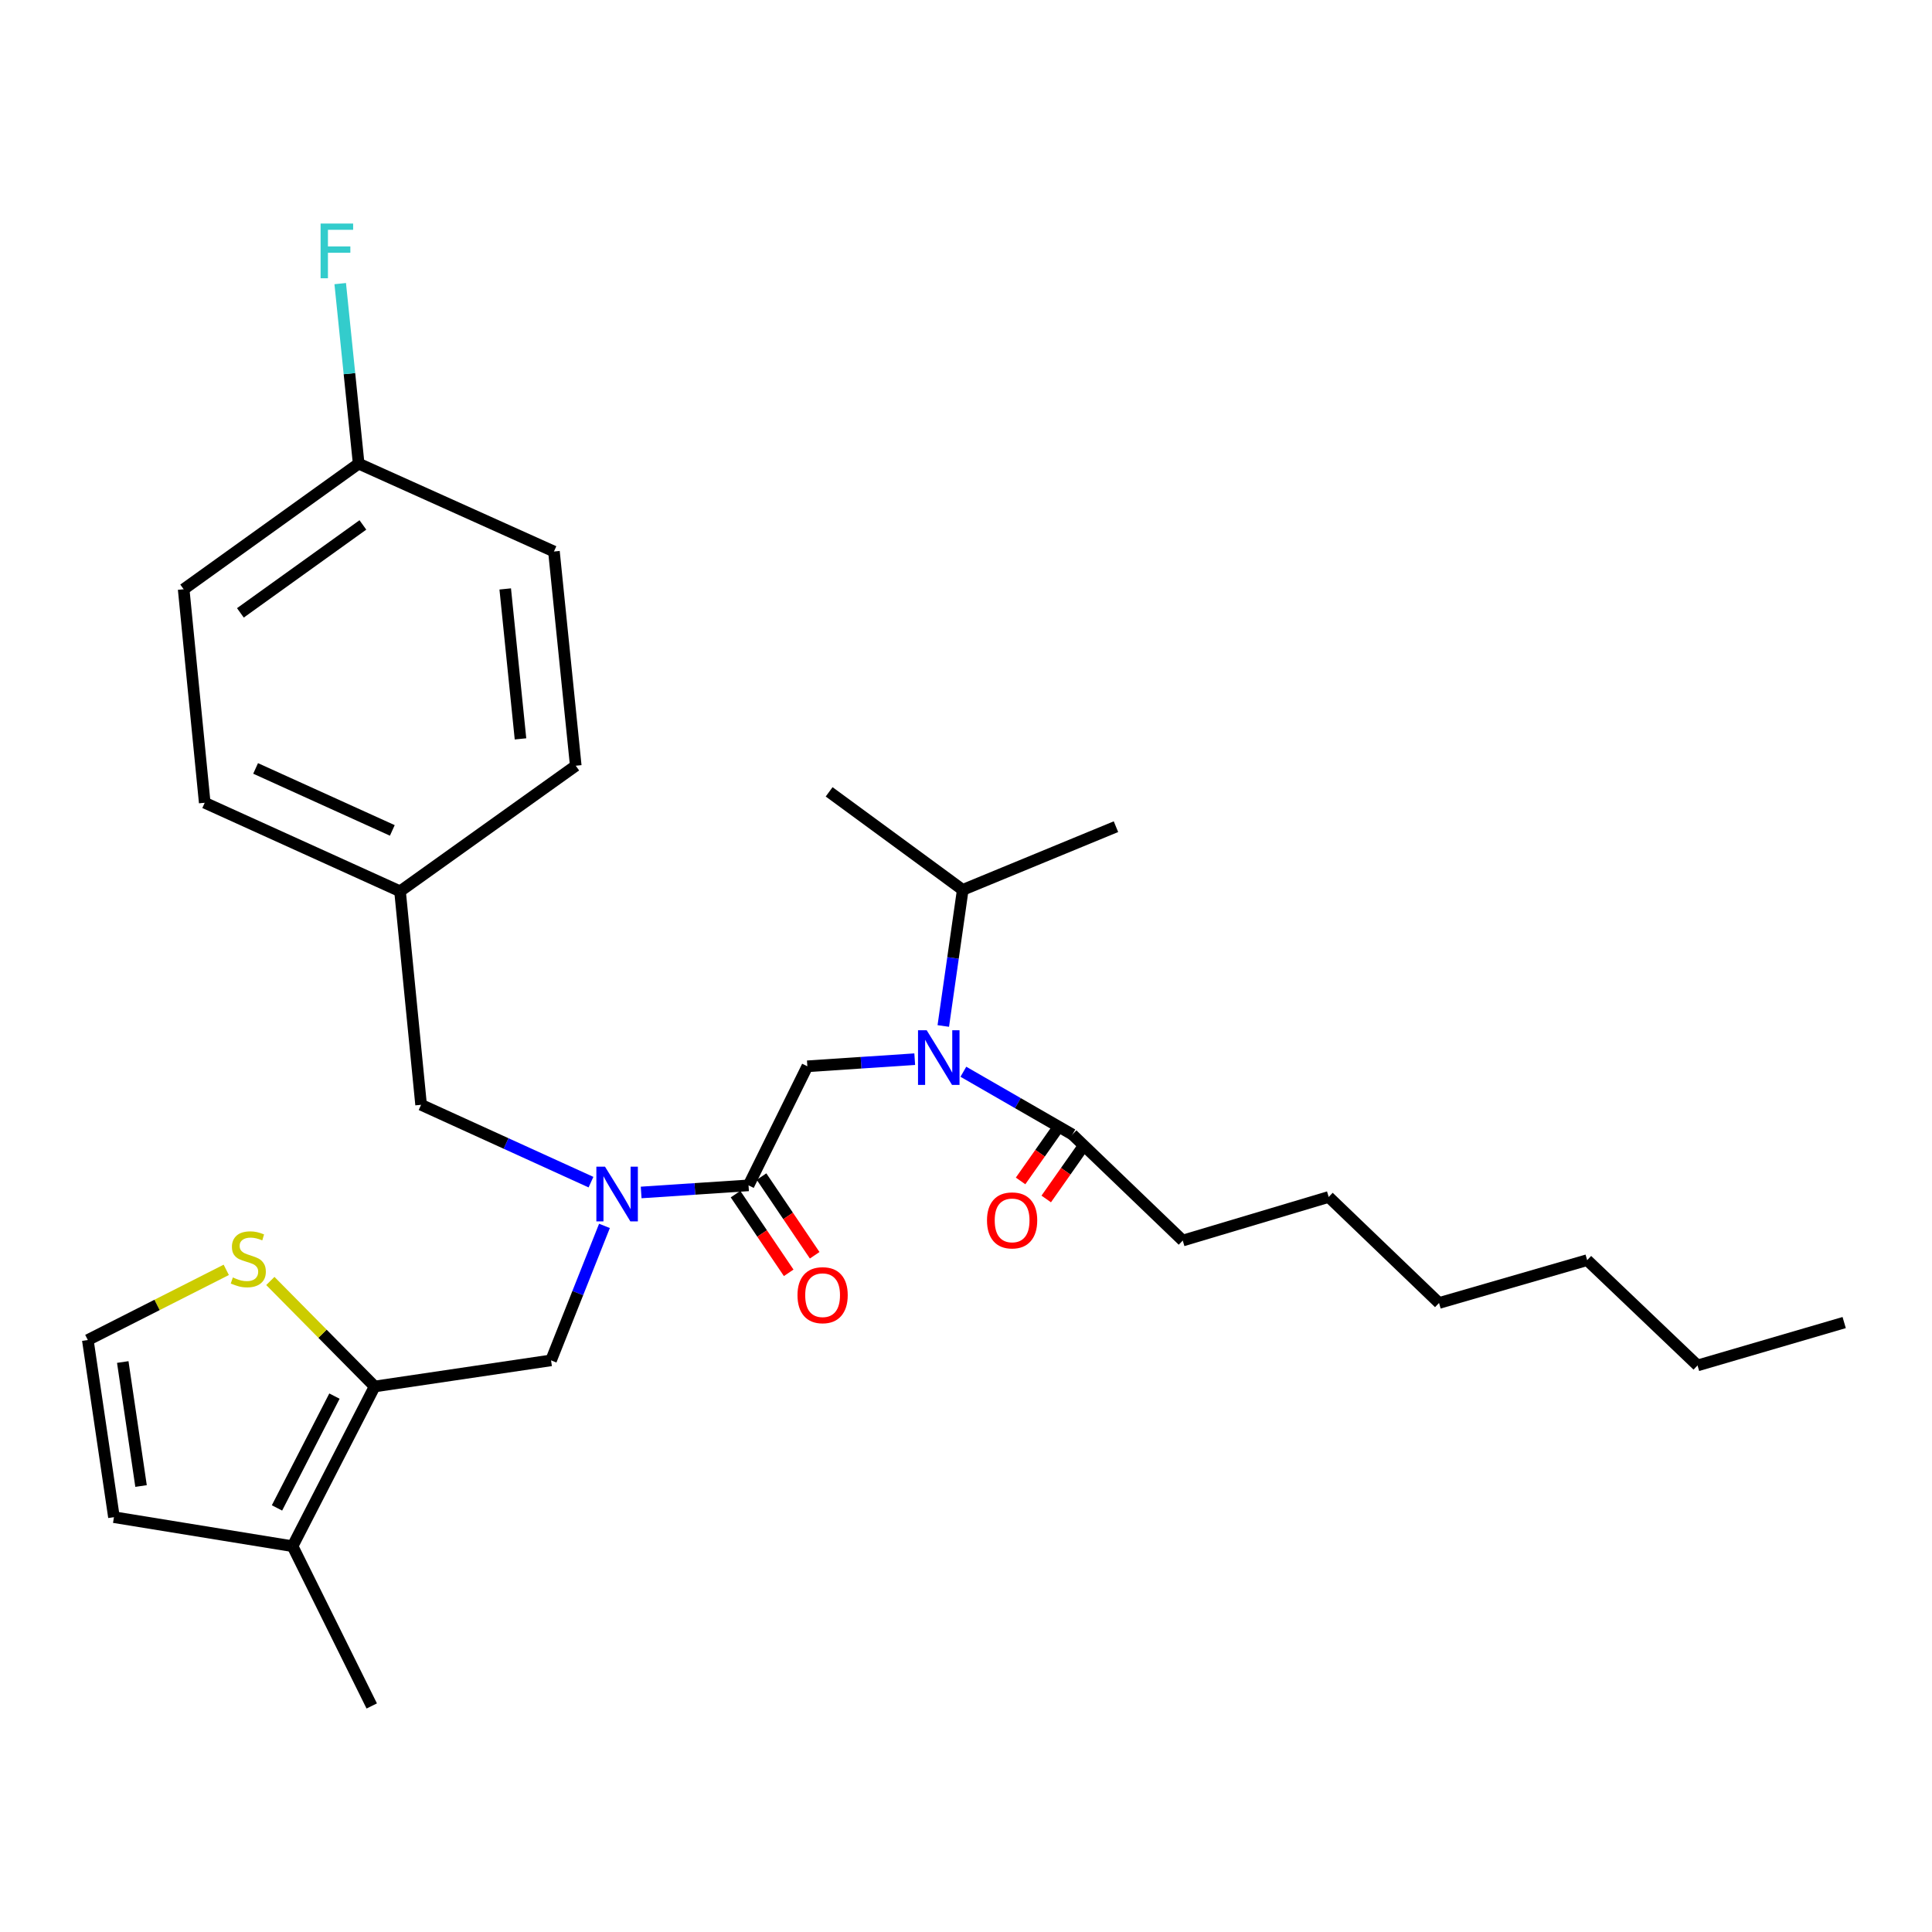 <?xml version='1.0' encoding='iso-8859-1'?>
<svg version='1.1' baseProfile='full'
              xmlns='http://www.w3.org/2000/svg'
                      xmlns:rdkit='http://www.rdkit.org/xml'
                      xmlns:xlink='http://www.w3.org/1999/xlink'
                  xml:space='preserve'
width='1000px' height='1000px' viewBox='0 0 1000 1000'>
<!-- END OF HEADER -->
<rect style='opacity:1.0;fill:#FFFFFF;stroke:none' width='1000' height='1000' x='0' y='0'> </rect>
<path class='bond-2' d='M 387.441,613.54 L 359.651,615.378' style='fill:none;fill-rule:evenodd;stroke:#000000;stroke-width:6px;stroke-linecap:butt;stroke-linejoin:miter;stroke-opacity:1' />
<path class='bond-2' d='M 359.651,615.378 L 331.861,617.216' style='fill:none;fill-rule:evenodd;stroke:#0000FF;stroke-width:6px;stroke-linecap:butt;stroke-linejoin:miter;stroke-opacity:1' />
<path class='bond-3' d='M 387.441,613.54 L 417.882,551.909' style='fill:none;fill-rule:evenodd;stroke:#000000;stroke-width:6px;stroke-linecap:butt;stroke-linejoin:miter;stroke-opacity:1' />
<path class='bond-11' d='M 380.716,618.082 L 394.472,638.447' style='fill:none;fill-rule:evenodd;stroke:#000000;stroke-width:6px;stroke-linecap:butt;stroke-linejoin:miter;stroke-opacity:1' />
<path class='bond-11' d='M 394.472,638.447 L 408.227,658.812' style='fill:none;fill-rule:evenodd;stroke:#FF0000;stroke-width:6px;stroke-linecap:butt;stroke-linejoin:miter;stroke-opacity:1' />
<path class='bond-11' d='M 394.166,608.998 L 407.922,629.362' style='fill:none;fill-rule:evenodd;stroke:#000000;stroke-width:6px;stroke-linecap:butt;stroke-linejoin:miter;stroke-opacity:1' />
<path class='bond-11' d='M 407.922,629.362 L 421.677,649.727' style='fill:none;fill-rule:evenodd;stroke:#FF0000;stroke-width:6px;stroke-linecap:butt;stroke-linejoin:miter;stroke-opacity:1' />
<path class='bond-0' d='M 473.462,548.225 L 445.672,550.067' style='fill:none;fill-rule:evenodd;stroke:#0000FF;stroke-width:6px;stroke-linecap:butt;stroke-linejoin:miter;stroke-opacity:1' />
<path class='bond-0' d='M 445.672,550.067 L 417.882,551.909' style='fill:none;fill-rule:evenodd;stroke:#000000;stroke-width:6px;stroke-linecap:butt;stroke-linejoin:miter;stroke-opacity:1' />
<path class='bond-4' d='M 498.641,554.735 L 526.85,570.982' style='fill:none;fill-rule:evenodd;stroke:#0000FF;stroke-width:6px;stroke-linecap:butt;stroke-linejoin:miter;stroke-opacity:1' />
<path class='bond-4' d='M 526.85,570.982 L 555.058,587.228' style='fill:none;fill-rule:evenodd;stroke:#000000;stroke-width:6px;stroke-linecap:butt;stroke-linejoin:miter;stroke-opacity:1' />
<path class='bond-13' d='M 488.244,531.048 L 493.279,495.821' style='fill:none;fill-rule:evenodd;stroke:#0000FF;stroke-width:6px;stroke-linecap:butt;stroke-linejoin:miter;stroke-opacity:1' />
<path class='bond-13' d='M 493.279,495.821 L 498.314,460.594' style='fill:none;fill-rule:evenodd;stroke:#000000;stroke-width:6px;stroke-linecap:butt;stroke-linejoin:miter;stroke-opacity:1' />
<path class='bond-1' d='M 193.919,717.641 L 285.225,704.124' style='fill:none;fill-rule:evenodd;stroke:#000000;stroke-width:6px;stroke-linecap:butt;stroke-linejoin:miter;stroke-opacity:1' />
<path class='bond-6' d='M 193.919,717.641 L 151.431,800.317' style='fill:none;fill-rule:evenodd;stroke:#000000;stroke-width:6px;stroke-linecap:butt;stroke-linejoin:miter;stroke-opacity:1' />
<path class='bond-6' d='M 173.11,722.624 L 143.368,780.497' style='fill:none;fill-rule:evenodd;stroke:#000000;stroke-width:6px;stroke-linecap:butt;stroke-linejoin:miter;stroke-opacity:1' />
<path class='bond-7' d='M 193.919,717.641 L 166.922,690.335' style='fill:none;fill-rule:evenodd;stroke:#000000;stroke-width:6px;stroke-linecap:butt;stroke-linejoin:miter;stroke-opacity:1' />
<path class='bond-7' d='M 166.922,690.335 L 139.924,663.028' style='fill:none;fill-rule:evenodd;stroke:#CCCC00;stroke-width:6px;stroke-linecap:butt;stroke-linejoin:miter;stroke-opacity:1' />
<path class='bond-5' d='M 312.873,634.515 L 299.049,669.32' style='fill:none;fill-rule:evenodd;stroke:#0000FF;stroke-width:6px;stroke-linecap:butt;stroke-linejoin:miter;stroke-opacity:1' />
<path class='bond-5' d='M 299.049,669.32 L 285.225,704.124' style='fill:none;fill-rule:evenodd;stroke:#000000;stroke-width:6px;stroke-linecap:butt;stroke-linejoin:miter;stroke-opacity:1' />
<path class='bond-9' d='M 305.89,611.879 L 261.924,591.858' style='fill:none;fill-rule:evenodd;stroke:#0000FF;stroke-width:6px;stroke-linecap:butt;stroke-linejoin:miter;stroke-opacity:1' />
<path class='bond-9' d='M 261.924,591.858 L 217.958,571.836' style='fill:none;fill-rule:evenodd;stroke:#000000;stroke-width:6px;stroke-linecap:butt;stroke-linejoin:miter;stroke-opacity:1' />
<path class='bond-12' d='M 548.419,582.561 L 538.334,596.905' style='fill:none;fill-rule:evenodd;stroke:#000000;stroke-width:6px;stroke-linecap:butt;stroke-linejoin:miter;stroke-opacity:1' />
<path class='bond-12' d='M 538.334,596.905 L 528.25,611.249' style='fill:none;fill-rule:evenodd;stroke:#FF0000;stroke-width:6px;stroke-linecap:butt;stroke-linejoin:miter;stroke-opacity:1' />
<path class='bond-12' d='M 561.696,591.896 L 551.612,606.24' style='fill:none;fill-rule:evenodd;stroke:#000000;stroke-width:6px;stroke-linecap:butt;stroke-linejoin:miter;stroke-opacity:1' />
<path class='bond-12' d='M 551.612,606.24 L 541.528,620.584' style='fill:none;fill-rule:evenodd;stroke:#FF0000;stroke-width:6px;stroke-linecap:butt;stroke-linejoin:miter;stroke-opacity:1' />
<path class='bond-21' d='M 555.058,587.228 L 612.189,642.106' style='fill:none;fill-rule:evenodd;stroke:#000000;stroke-width:6px;stroke-linecap:butt;stroke-linejoin:miter;stroke-opacity:1' />
<path class='bond-10' d='M 151.431,800.317 L 58.98,785.286' style='fill:none;fill-rule:evenodd;stroke:#000000;stroke-width:6px;stroke-linecap:butt;stroke-linejoin:miter;stroke-opacity:1' />
<path class='bond-22' d='M 151.431,800.317 L 192.413,883.003' style='fill:none;fill-rule:evenodd;stroke:#000000;stroke-width:6px;stroke-linecap:butt;stroke-linejoin:miter;stroke-opacity:1' />
<path class='bond-8' d='M 117.111,657.274 L 81.283,675.434' style='fill:none;fill-rule:evenodd;stroke:#CCCC00;stroke-width:6px;stroke-linecap:butt;stroke-linejoin:miter;stroke-opacity:1' />
<path class='bond-8' d='M 81.283,675.434 L 45.455,693.593' style='fill:none;fill-rule:evenodd;stroke:#000000;stroke-width:6px;stroke-linecap:butt;stroke-linejoin:miter;stroke-opacity:1' />
<path class='bond-31' d='M 45.455,693.593 L 58.98,785.286' style='fill:none;fill-rule:evenodd;stroke:#000000;stroke-width:6px;stroke-linecap:butt;stroke-linejoin:miter;stroke-opacity:1' />
<path class='bond-31' d='M 63.54,704.978 L 73.008,769.164' style='fill:none;fill-rule:evenodd;stroke:#000000;stroke-width:6px;stroke-linecap:butt;stroke-linejoin:miter;stroke-opacity:1' />
<path class='bond-14' d='M 217.958,571.836 L 207.057,461.333' style='fill:none;fill-rule:evenodd;stroke:#000000;stroke-width:6px;stroke-linecap:butt;stroke-linejoin:miter;stroke-opacity:1' />
<path class='bond-23' d='M 498.314,460.594 L 429.163,409.856' style='fill:none;fill-rule:evenodd;stroke:#000000;stroke-width:6px;stroke-linecap:butt;stroke-linejoin:miter;stroke-opacity:1' />
<path class='bond-24' d='M 498.314,460.594 L 577.618,427.89' style='fill:none;fill-rule:evenodd;stroke:#000000;stroke-width:6px;stroke-linecap:butt;stroke-linejoin:miter;stroke-opacity:1' />
<path class='bond-17' d='M 207.057,461.333 L 105.967,415.5' style='fill:none;fill-rule:evenodd;stroke:#000000;stroke-width:6px;stroke-linecap:butt;stroke-linejoin:miter;stroke-opacity:1' />
<path class='bond-17' d='M 203.064,429.822 L 132.301,397.738' style='fill:none;fill-rule:evenodd;stroke:#000000;stroke-width:6px;stroke-linecap:butt;stroke-linejoin:miter;stroke-opacity:1' />
<path class='bond-18' d='M 207.057,461.333 L 298.011,396.339' style='fill:none;fill-rule:evenodd;stroke:#000000;stroke-width:6px;stroke-linecap:butt;stroke-linejoin:miter;stroke-opacity:1' />
<path class='bond-15' d='M 185.641,239.976 L 95.066,304.997' style='fill:none;fill-rule:evenodd;stroke:#000000;stroke-width:6px;stroke-linecap:butt;stroke-linejoin:miter;stroke-opacity:1' />
<path class='bond-15' d='M 187.83,271.704 L 124.427,317.219' style='fill:none;fill-rule:evenodd;stroke:#000000;stroke-width:6px;stroke-linecap:butt;stroke-linejoin:miter;stroke-opacity:1' />
<path class='bond-16' d='M 185.641,239.976 L 180.868,193.386' style='fill:none;fill-rule:evenodd;stroke:#000000;stroke-width:6px;stroke-linecap:butt;stroke-linejoin:miter;stroke-opacity:1' />
<path class='bond-16' d='M 180.868,193.386 L 176.095,146.797' style='fill:none;fill-rule:evenodd;stroke:#33CCCC;stroke-width:6px;stroke-linecap:butt;stroke-linejoin:miter;stroke-opacity:1' />
<path class='bond-30' d='M 185.641,239.976 L 286.722,285.457' style='fill:none;fill-rule:evenodd;stroke:#000000;stroke-width:6px;stroke-linecap:butt;stroke-linejoin:miter;stroke-opacity:1' />
<path class='bond-19' d='M 105.967,415.5 L 95.066,304.997' style='fill:none;fill-rule:evenodd;stroke:#000000;stroke-width:6px;stroke-linecap:butt;stroke-linejoin:miter;stroke-opacity:1' />
<path class='bond-20' d='M 298.011,396.339 L 286.722,285.457' style='fill:none;fill-rule:evenodd;stroke:#000000;stroke-width:6px;stroke-linecap:butt;stroke-linejoin:miter;stroke-opacity:1' />
<path class='bond-20' d='M 269.406,382.447 L 261.503,304.83' style='fill:none;fill-rule:evenodd;stroke:#000000;stroke-width:6px;stroke-linecap:butt;stroke-linejoin:miter;stroke-opacity:1' />
<path class='bond-25' d='M 612.189,642.106 L 687.724,619.545' style='fill:none;fill-rule:evenodd;stroke:#000000;stroke-width:6px;stroke-linecap:butt;stroke-linejoin:miter;stroke-opacity:1' />
<path class='bond-28' d='M 687.724,619.545 L 744.847,674.423' style='fill:none;fill-rule:evenodd;stroke:#000000;stroke-width:6px;stroke-linecap:butt;stroke-linejoin:miter;stroke-opacity:1' />
<path class='bond-26' d='M 878.641,706.748 L 821.509,652.25' style='fill:none;fill-rule:evenodd;stroke:#000000;stroke-width:6px;stroke-linecap:butt;stroke-linejoin:miter;stroke-opacity:1' />
<path class='bond-29' d='M 878.641,706.748 L 954.545,684.558' style='fill:none;fill-rule:evenodd;stroke:#000000;stroke-width:6px;stroke-linecap:butt;stroke-linejoin:miter;stroke-opacity:1' />
<path class='bond-27' d='M 821.509,652.25 L 744.847,674.423' style='fill:none;fill-rule:evenodd;stroke:#000000;stroke-width:6px;stroke-linecap:butt;stroke-linejoin:miter;stroke-opacity:1' />
<path  class='atom-1' d='M 479.646 533.24
L 488.926 548.24
Q 489.846 549.72, 491.326 552.4
Q 492.806 555.08, 492.886 555.24
L 492.886 533.24
L 496.646 533.24
L 496.646 561.56
L 492.766 561.56
L 482.806 545.16
Q 481.646 543.24, 480.406 541.04
Q 479.206 538.84, 478.846 538.16
L 478.846 561.56
L 475.166 561.56
L 475.166 533.24
L 479.646 533.24
' fill='#0000FF'/>
<path  class='atom-3' d='M 313.157 603.879
L 322.437 618.879
Q 323.357 620.359, 324.837 623.039
Q 326.317 625.719, 326.397 625.879
L 326.397 603.879
L 330.157 603.879
L 330.157 632.199
L 326.277 632.199
L 316.317 615.799
Q 315.157 613.879, 313.917 611.679
Q 312.717 609.479, 312.357 608.799
L 312.357 632.199
L 308.677 632.199
L 308.677 603.879
L 313.157 603.879
' fill='#0000FF'/>
<path  class='atom-8' d='M 120.519 661.212
Q 120.839 661.332, 122.159 661.892
Q 123.479 662.452, 124.919 662.812
Q 126.399 663.132, 127.839 663.132
Q 130.519 663.132, 132.079 661.852
Q 133.639 660.532, 133.639 658.252
Q 133.639 656.692, 132.839 655.732
Q 132.079 654.772, 130.879 654.252
Q 129.679 653.732, 127.679 653.132
Q 125.159 652.372, 123.639 651.652
Q 122.159 650.932, 121.079 649.412
Q 120.039 647.892, 120.039 645.332
Q 120.039 641.772, 122.439 639.572
Q 124.879 637.372, 129.679 637.372
Q 132.959 637.372, 136.679 638.932
L 135.759 642.012
Q 132.359 640.612, 129.799 640.612
Q 127.039 640.612, 125.519 641.772
Q 123.999 642.892, 124.039 644.852
Q 124.039 646.372, 124.799 647.292
Q 125.599 648.212, 126.719 648.732
Q 127.879 649.252, 129.799 649.852
Q 132.359 650.652, 133.879 651.452
Q 135.399 652.252, 136.479 653.892
Q 137.599 655.492, 137.599 658.252
Q 137.599 662.172, 134.959 664.292
Q 132.359 666.372, 127.999 666.372
Q 125.479 666.372, 123.559 665.812
Q 121.679 665.292, 119.439 664.372
L 120.519 661.212
' fill='#CCCC00'/>
<path  class='atom-12' d='M 412.781 670.382
Q 412.781 663.582, 416.141 659.782
Q 419.501 655.982, 425.781 655.982
Q 432.061 655.982, 435.421 659.782
Q 438.781 663.582, 438.781 670.382
Q 438.781 677.262, 435.381 681.182
Q 431.981 685.062, 425.781 685.062
Q 419.541 685.062, 416.141 681.182
Q 412.781 677.302, 412.781 670.382
M 425.781 681.862
Q 430.101 681.862, 432.421 678.982
Q 434.781 676.062, 434.781 670.382
Q 434.781 664.822, 432.421 662.022
Q 430.101 659.182, 425.781 659.182
Q 421.461 659.182, 419.101 661.982
Q 416.781 664.782, 416.781 670.382
Q 416.781 676.102, 419.101 678.982
Q 421.461 681.862, 425.781 681.862
' fill='#FF0000'/>
<path  class='atom-13' d='M 510.868 631.672
Q 510.868 624.872, 514.228 621.072
Q 517.588 617.272, 523.868 617.272
Q 530.148 617.272, 533.508 621.072
Q 536.868 624.872, 536.868 631.672
Q 536.868 638.552, 533.468 642.472
Q 530.068 646.352, 523.868 646.352
Q 517.628 646.352, 514.228 642.472
Q 510.868 638.592, 510.868 631.672
M 523.868 643.152
Q 528.188 643.152, 530.508 640.272
Q 532.868 637.352, 532.868 631.672
Q 532.868 626.112, 530.508 623.312
Q 528.188 620.472, 523.868 620.472
Q 519.548 620.472, 517.188 623.272
Q 514.868 626.072, 514.868 631.672
Q 514.868 637.392, 517.188 640.272
Q 519.548 643.152, 523.868 643.152
' fill='#FF0000'/>
<path  class='atom-17' d='M 165.941 115.71
L 182.781 115.71
L 182.781 118.95
L 169.741 118.95
L 169.741 127.55
L 181.341 127.55
L 181.341 130.83
L 169.741 130.83
L 169.741 144.03
L 165.941 144.03
L 165.941 115.71
' fill='#33CCCC'/>
</svg>
